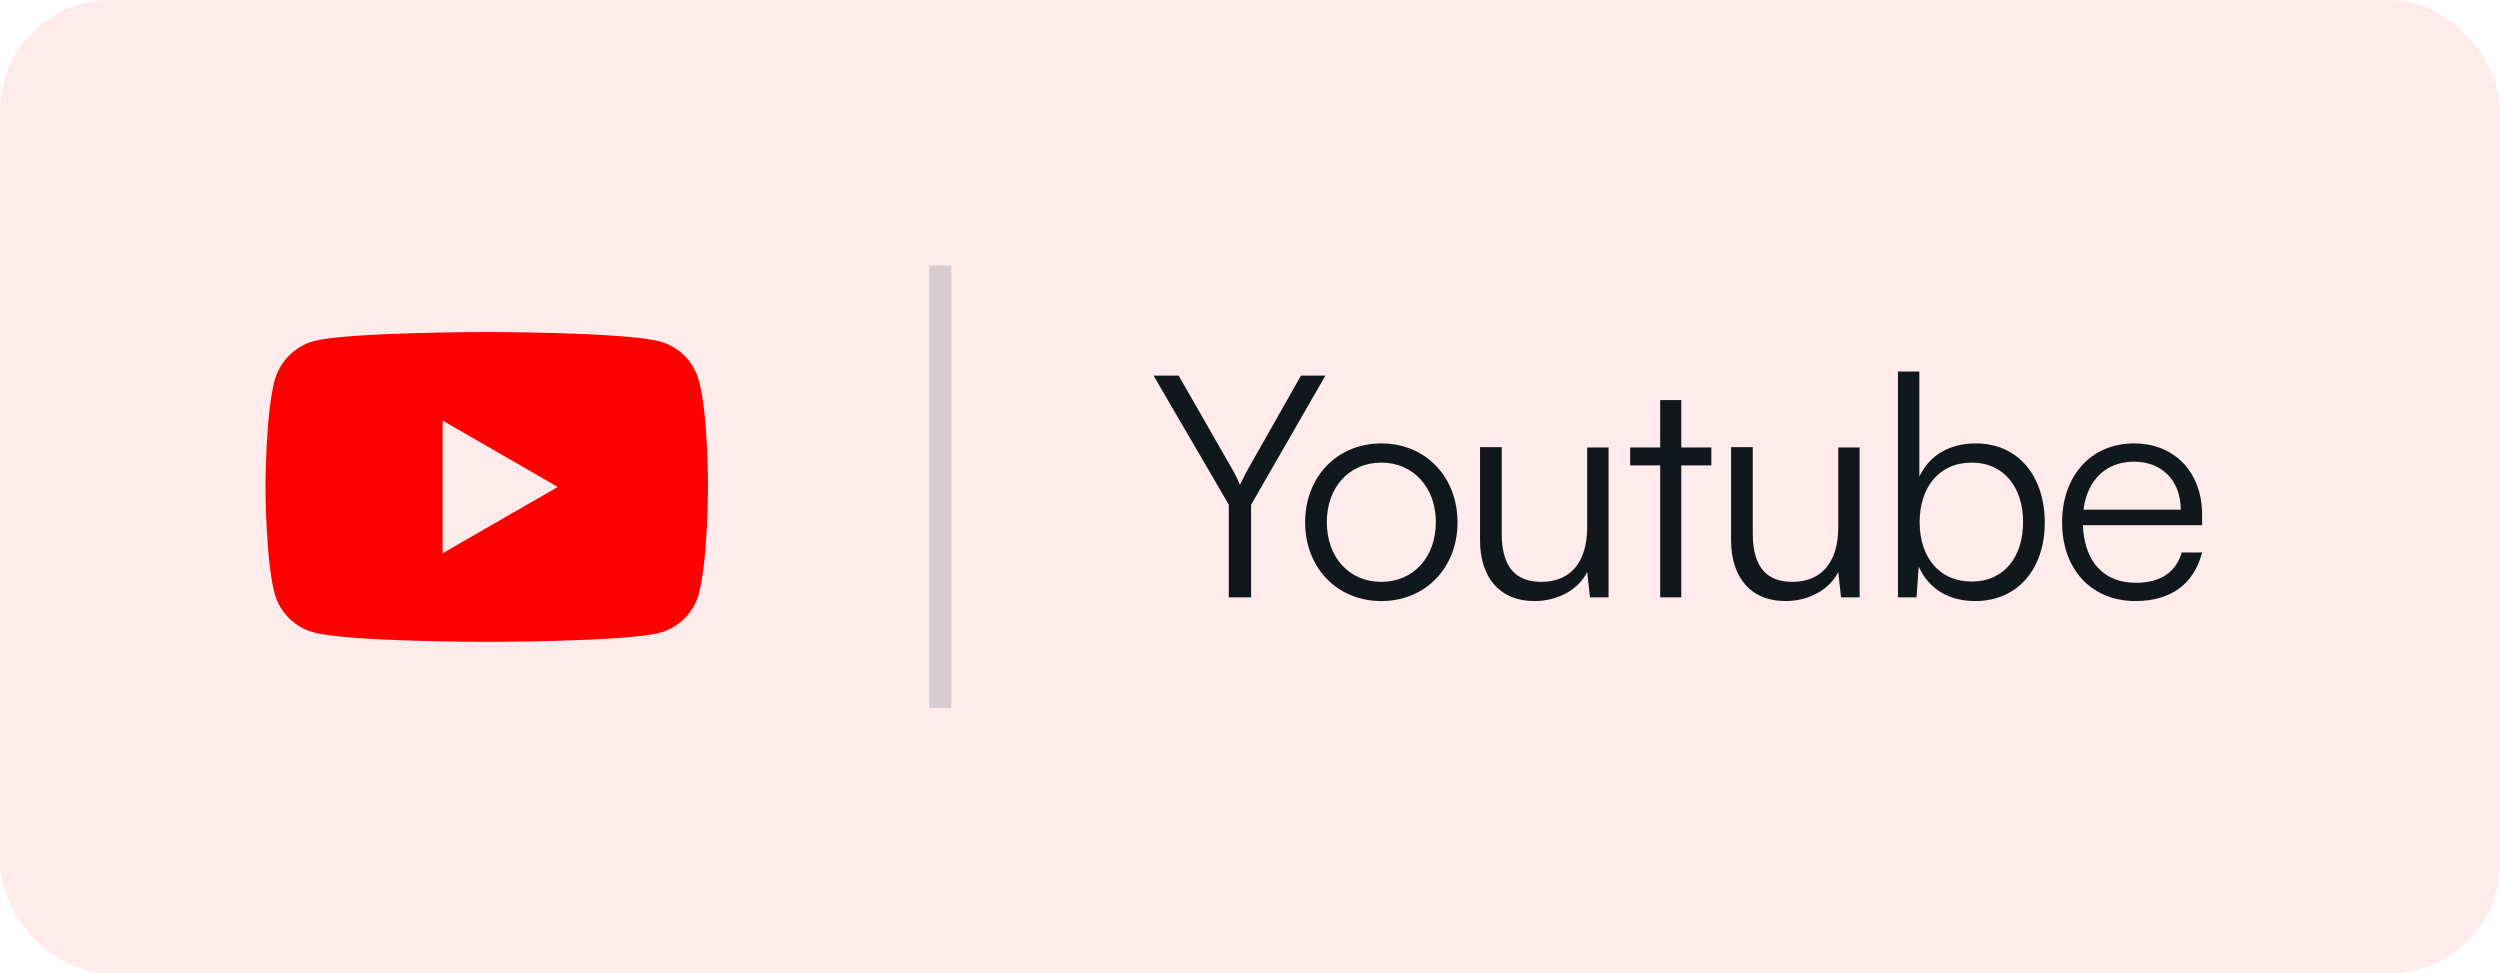 <svg xmlns="http://www.w3.org/2000/svg" width="113" height="44" viewBox="0 0 113 44" fill="none"><rect width="113" height="44" rx="5" fill="#FF0000" fill-opacity="0.08"></rect><g clip-path="url(#clip0_232_23920)"><path fill-rule="evenodd" clip-rule="evenodd" d="M29.825 15.436C30.682 15.667 31.357 16.342 31.588 17.199C32.016 18.764 32 22.026 32 22.026C32 22.026 32 25.271 31.588 26.836C31.357 27.693 30.682 28.369 29.825 28.599C28.26 29.011 22 29.011 22 29.011C22 29.011 15.756 29.011 14.175 28.583C13.318 28.352 12.643 27.677 12.412 26.82C12 25.271 12 22.009 12 22.009C12 22.009 12 18.764 12.412 17.199C12.642 16.342 13.334 15.65 14.175 15.42C15.74 15.008 22 15.008 22 15.008C22 15.008 28.26 15.008 29.825 15.436ZM25.212 22.009L20.006 25.008V19.011L25.212 22.009Z" fill="#FF0000"></path></g><line opacity="0.15" x1="42.5" y1="12" x2="42.5" y2="32" stroke="#061C3D"></line><path d="M55.542 22.814L52.14 16.976H53.274L55.752 21.302C55.864 21.512 55.948 21.68 56.046 21.904C56.172 21.652 56.172 21.652 56.354 21.302L58.804 16.976H59.91L56.55 22.814V27H55.542V22.814ZM58.992 23.612C58.992 21.54 60.448 20.042 62.436 20.042C64.424 20.042 65.88 21.54 65.88 23.612C65.88 25.67 64.424 27.168 62.436 27.168C60.448 27.168 58.992 25.67 58.992 23.612ZM59.972 23.598C59.972 25.194 60.98 26.3 62.436 26.3C63.878 26.3 64.9 25.194 64.9 23.598C64.9 22.03 63.878 20.91 62.436 20.91C60.98 20.91 59.972 22.03 59.972 23.598ZM71.741 20.224H72.707V27H71.867L71.741 25.852C71.363 26.636 70.425 27.168 69.361 27.168C67.765 27.168 66.897 26.076 66.897 24.424V20.21H67.877V24.116C67.877 25.726 68.591 26.3 69.669 26.3C70.971 26.3 71.741 25.432 71.741 23.822V20.224ZM75.993 27H75.041V21.036H73.683V20.224H75.041V18.082H75.993V20.224H77.352V21.036H75.993V27ZM83.089 20.224H84.055V27H83.215L83.089 25.852C82.711 26.636 81.773 27.168 80.709 27.168C79.113 27.168 78.245 26.076 78.245 24.424V20.21H79.225V24.116C79.225 25.726 79.939 26.3 81.017 26.3C82.319 26.3 83.089 25.432 83.089 23.822V20.224ZM86.628 27H85.788V16.794H86.754V21.54C87.23 20.546 88.154 20.042 89.302 20.042C91.276 20.042 92.424 21.582 92.424 23.626C92.424 25.656 91.248 27.168 89.274 27.168C88.14 27.168 87.202 26.664 86.726 25.614L86.628 27ZM86.768 23.598C86.768 25.166 87.636 26.286 89.12 26.286C90.59 26.286 91.444 25.166 91.444 23.598C91.444 22.044 90.59 20.91 89.12 20.91C87.636 20.91 86.768 22.044 86.768 23.598ZM96.525 27.168C94.537 27.168 93.207 25.74 93.207 23.612C93.207 21.498 94.523 20.042 96.456 20.042C98.29 20.042 99.535 21.344 99.535 23.262V23.738H94.145C94.216 25.39 95.084 26.342 96.54 26.342C97.645 26.342 98.359 25.866 98.612 24.97H99.535C99.171 26.398 98.121 27.168 96.525 27.168ZM96.456 20.868C95.181 20.868 94.341 21.708 94.174 23.038H98.57C98.57 21.736 97.73 20.868 96.456 20.868Z" fill="#11181C"></path><defs><clipPath id="clip0_232_23920"><rect width="20" height="20" fill="white" transform="translate(12 12)"></rect></clipPath></defs></svg>